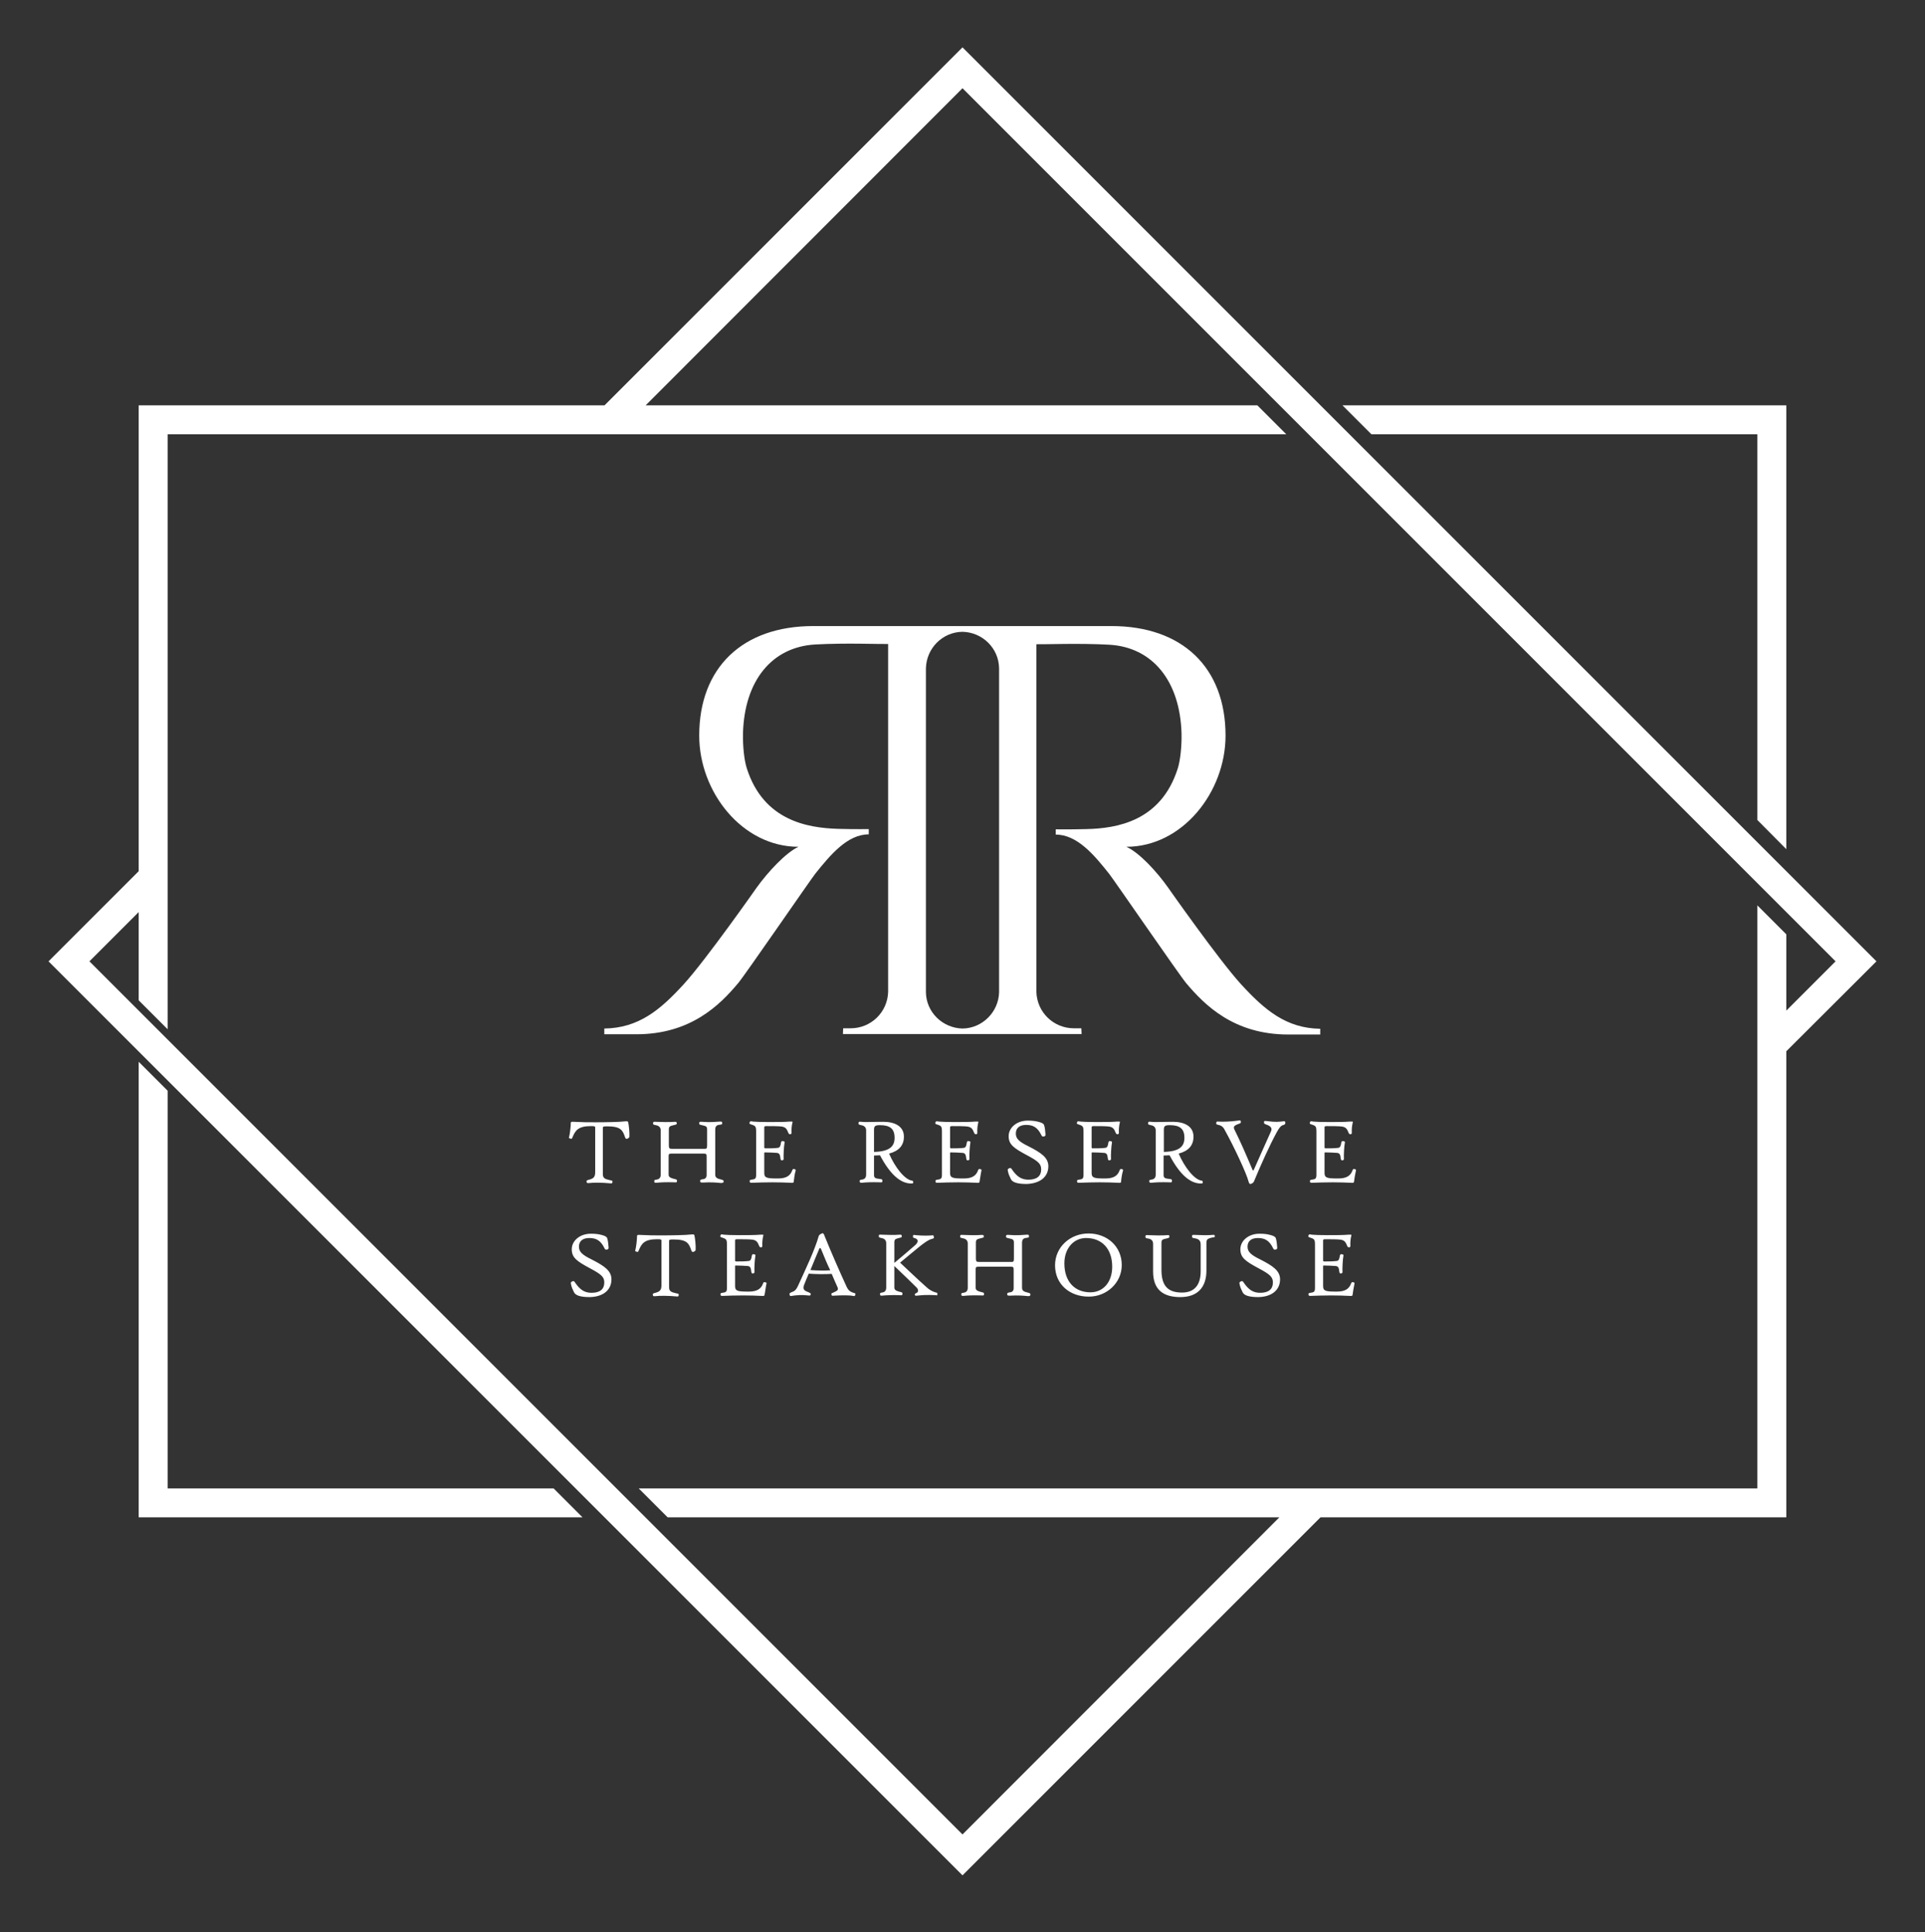 <?xml version="1.0" encoding="utf-8"?>
<!-- Generator: Adobe Illustrator 25.0.0, SVG Export Plug-In . SVG Version: 6.00 Build 0)  -->
<svg version="1.1" id="Layer_1" xmlns="http://www.w3.org/2000/svg" xmlns:xlink="http://www.w3.org/1999/xlink" x="0px" y="0px"
	 viewBox="0 0 805 808" style="enable-background:new 0 0 805 808;" xml:space="preserve">
<rect x="0" y="0" width="805" height="808" fill="#333333" stroke="none"/>
<style type="text/css">
	.st0{fill:#FFFFFF;}
</style>
<g>
	<g>
		<polygon class="st0" points="734.9,181.6 734.9,342.9 747,355.1 747,169.5 561.4,169.5 573.5,181.6 		"/>
		<polygon class="st0" points="70.1,622.4 70.1,456.1 58,444 58,634.5 243.6,634.5 231.5,622.4 		"/>
		<path class="st0" d="M784.7,402L402.5,19.8L252.8,169.5H58V360v4.3L20.3,402l382.2,382.2l149.7-149.7h9.3H747V448.9v-9.3
			L784.7,402z M734.9,622.4H267.1l12.1,12.1h246.5h9.3L402.5,767.1L37.4,402L58,381.4v4.3v32.6l12.1,12.1V181.6h467.8l-12.1-12.1
			H270L402.5,36.9L767.6,402L747,422.6v-9.3v-22.6l-12.1-12.1V622.4z"/>
	</g>
	<g>
		<path class="st0" d="M519,411.6c-9.4-10.3-30.5-40.4-30.5-40.4c-4.7-6.7-12.2-14.8-17.5-17.1c23.5,0,41.5-22.9,41.5-46.5
			c0-28.5-18.1-45.8-47.7-45.8H406h-7h-58.9c-29.6,0-47.7,17.4-47.7,45.8c0,23.6,18,46.5,41.5,46.5c-5.2,2.4-12.7,10.4-17.5,17.1
			c0,0-21.1,30.1-30.5,40.4c-9.8,10.7-18.8,18.3-33.2,18.5v2.4h13.4c22.7,0,34.9-12.2,42.6-21.4c2.8-3.3,30.3-43.3,32.2-45.7
			c6.4-8,13.5-16.5,22.4-16.5v-2.2c0,0-5.6,0.1-12.9-0.1c-12.7-0.4-31.1-3.4-38.1-25.3c-1.1-3.4-1.7-9.3-1.6-14.6
			c0.6-22.1,12.1-36.2,30.3-37.2c12.4-0.7,27.2-0.1,30.4-0.2v145.4c-0.2,8.5-7.1,15.3-15.7,15.3h-3.1l-0.1,2.4H399h7h46.3l-0.1-2.4
			h-3.1c-8.6,0-15.5-6.8-15.7-15.3V269.4c3.2,0.1,18-0.5,30.4,0.2c18.2,1,29.7,15.2,30.3,37.2c0.1,5.3-0.5,11.2-1.6,14.6
			c-7,22-25.4,25-38.1,25.3c-7.3,0.2-12.9,0.1-12.9,0.1v2.2c8.9,0,16,8.4,22.4,16.5c1.9,2.4,29.4,42.4,32.2,45.7
			c7.7,9.1,19.9,21.4,42.6,21.4h13.4v-2.4C537.9,430,528.9,422.4,519,411.6z M417.8,414.9c-0.2,8.3-7,15.1-15.3,15.2
			c-8.4-0.2-15.2-6.9-15.3-15.2V279.5c0.2-8.4,6.9-15.2,15.3-15.3c8.4,0.2,15.2,6.9,15.3,15.3V414.9z"/>
		<path class="st0" d="M566.4,536.9c0.1-0.4,0.1-0.6-0.5-0.7c-0.5-0.2-0.8,0.1-0.9,0.5c-0.8,2.2-2.4,3.4-6,3.4
			c-4.6,0-5.7-0.2-5.7-2.3v-8.4c0-0.2,0.1-0.2,0.4-0.2c1,0,4,0.1,4.8,0.2c1.1,0.1,1.4,0.6,1.6,2.5c0.1,0.4,0.2,0.7,0.7,0.6
			c0.5-0.1,0.6-0.2,0.6-0.6c-0.1-1.4,0.1-5.3,0.4-6.8c0.1-0.4-0.1-0.5-0.6-0.6c-0.5-0.2-0.8,0.1-0.9,0.6c-0.2,1.5-0.5,2.1-1.3,2.2
			c-1.6,0.2-3.5,0.2-5.1,0.2c-0.5,0-0.6-0.1-0.6-0.5v-8c0-0.5-0.1-0.8,0.9-0.8c1.7,0,5.5,0,6.5,0.2c1.7,0.3,2.1,1.2,2.7,2.7
			c0.2,0.4,0.5,0.5,0.7,0.5c0.4,0,0.6-0.2,0.6-0.6c-0.1-1.4,0.1-3.2,0.4-4.3c0.2-0.5-0.2-0.4-1.2-0.4c-2.2,0.2-5.7,0.2-8.9,0.2
			c-3,0-5.5-0.1-6.4-0.2c-1.1-0.2-1.2-0.2-1.4,0.3c-0.2,0.5-0.1,0.7,0.6,0.9c1.9,0.6,2.1,0.8,2.1,3.2v17.8c0,1.7-0.4,1.9-1.9,2.1
			c-0.7,0.1-0.8,0.2-0.8,0.6c0,0.6,0.2,0.7,0.8,0.7c2.3-0.1,5.6-0.2,8.8-0.2c2.8,0,5.6,0.1,7.6,0.2c0.9,0.1,1.2-0.1,1.2-0.3
			C565.8,540.2,566.1,538.2,566.4,536.9 M535.3,535c0-3.6-2.9-5.6-8.4-8.4c-3.9-1.9-5.2-3.2-5.2-5.3c0-2.4,1.7-3.6,4.3-3.6
			c2.9,0,4.8,1,6.4,4.3c0.2,0.6,0.6,0.6,1.1,0.5c0.5-0.1,0.6-0.2,0.6-0.9c-0.1-1.2-0.2-2.7-0.6-3.9c-0.2-0.5-0.9-0.9-2-1.2
			c-1.4-0.4-2.7-0.6-4.8-0.6c-4.7,0-8,3-8,6.5c0,3.5,2.1,5,7.7,8c4.7,2.5,5.9,3.6,5.9,5.9c0,2.7-1.7,4.3-5.3,4.3
			c-2.8,0-4.8-1.1-7-4.4c-0.4-0.6-0.6-0.6-1.2-0.3c-0.5,0.2-0.6,0.5-0.4,1.2c0.2,1.1,0.7,2.2,1.2,3.2c0.6,1.4,2.7,2.1,6.6,2.1
			C532,542.3,535.3,539.3,535.3,535 M508,517.1c0-0.7-0.1-0.8-0.9-0.7c-2,0.2-5.5,0.1-7.4,0c-1.2-0.1-1.2,0.1-1.2,0.7
			c0,0.4,0.1,0.6,1.1,0.7c1.6,0.3,2.5,0.8,2.5,2.7v11.1c0,5.7-2.6,8.9-7.8,8.9c-6.1,0-8.6-3-8.6-9.5v-11.1c0-1.6,0.3-1.6,2.5-2.1
			c0.7-0.2,0.8-0.3,0.8-0.6c0-0.7-0.1-0.8-0.8-0.7c-2,0.2-6,0.1-8,0c-1.1-0.1-1.2,0-1.2,0.7c0,0.4,0.1,0.6,1.1,0.7
			c1.2,0.2,2.1,0.8,2.1,2.2v11.6c0,7.6,4.2,10.7,11.4,10.7c7.3,0,10.9-4.2,10.9-11.1V520c0-1.6,0.2-2,2.4-2.5
			C507.8,517.4,508,517.4,508,517.1 M465.1,529.7c0,6.5-3.8,10.7-9.1,10.7c-6.5,0-10.9-4.4-10.9-12.1c0-6.3,3.9-10.6,9.1-10.6
			C460.6,517.7,465.1,522,465.1,529.7 M469.1,529c0-7.7-6-13.2-13.9-13.2c-7.7,0-14,5.7-14,13.3c0,8,6.2,13.1,14,13.1
			C462.7,542.3,469.1,536.5,469.1,529 M430.9,541.2c0-0.2-0.1-0.4-0.8-0.6c-1.7-0.4-2.7-0.7-2.7-2.1v-18.9c0-1.8,1.2-1.9,2.1-2
			c0.8-0.1,0.8-0.2,0.8-0.6c0-0.6-0.1-0.7-0.8-0.7c-2,0.1-4.1,0.4-7.6,0.1c-1.1-0.1-1.2,0.1-1.2,0.7c0,0.3,0,0.5,1.1,0.7
			c1.9,0.4,2.2,0.6,2.2,1.9v6.6c0,1.4-0.3,1.4-1.2,1.4h-13.4c-1,0-1.3-0.2-1.3-1.4v-6.5c0-1.5,0.3-1.6,2.4-2.1
			c0.8-0.2,0.9-0.2,0.9-0.6c0-0.6-0.1-0.7-0.9-0.7c-2,0.2-5.9,0.1-7.8,0c-1.1-0.1-1.2,0.1-1.2,0.7c0,0.4,0.1,0.5,1.1,0.7
			c1.2,0.2,2.1,0.8,2.1,2.2v18.5c0,1.7-1.1,2-1.9,2.1c-0.7,0.1-0.8,0.2-0.8,0.6c0,0.6,0.1,0.7,0.8,0.7c2-0.2,4-0.3,7.6-0.2
			c1,0.1,1.1,0,1.1-0.7c0-0.4-0.2-0.5-1.1-0.7c-0.7-0.2-2.4-0.5-2.4-1.7v-7.6c0-1.1,0.1-1.3,1.2-1.3h13.6c1,0,1.1,0.3,1.1,1.4v7.6
			c0,1.2-0.8,1.7-1.6,1.7c-1,0.2-1.1,0.3-1.1,0.7c0,0.6,0.1,0.7,1.1,0.7c3.5-0.2,5.7,0,7.6,0.2C430.8,542,430.9,541.8,430.9,541.2
			 M392,541c0-0.4-0.1-0.4-0.9-0.6c-1.1-0.3-2.7-1.2-3.6-2.1c-3.7-3.3-7.8-7.2-11.1-10.3c3-2.5,5.4-4.5,8.6-7.1
			c1.6-1.2,3.1-2.4,4.6-2.8c0.8-0.2,1.1-0.3,0.9-0.9c-0.1-0.7-0.2-0.7-0.8-0.6c-1.4,0.1-3.4,0.2-6.8-0.1c-1-0.2-1.1-0.1-1.1,0.5
			c-0.1,0.5,0.1,0.6,0.9,0.8c1.4,0.5,1.4,1.6,0.1,2.8c-2.7,2.4-5.7,4.9-8.8,7.5v-8.4c0-1.5,0.3-1.6,2.3-2.1c0.8-0.2,0.8-0.2,0.8-0.6
			c0-0.6-0.1-0.7-0.8-0.7c-1.9,0.2-5.9,0.1-7.7,0c-1.1-0.1-1.1,0.1-1.1,0.7c0,0.4,0.1,0.5,1.1,0.7c1.1,0.2,2,0.8,2,2.2v18.5
			c0,1.7-1,2-1.8,2.1c-0.6,0.1-0.8,0.2-0.8,0.6c0,0.6,0.1,0.7,0.8,0.7c1.9-0.2,4.2-0.3,7.5-0.2c0.9,0.1,1.1,0,1.1-0.7
			c0-0.4-0.2-0.5-1.1-0.7c-0.7-0.2-2.3-0.5-2.3-1.7v-9.1c4.1,3.9,7.5,7.2,9.3,9c0.9,0.9,0.7,1.9,0.1,2.2c-0.8,0.4-0.9,0.4-0.8,0.9
			c0.1,0.3,0.2,0.4,0.8,0.3c2-0.2,3.7-0.4,8-0.2C391.9,541.8,392,541.7,392,541 M347.2,531.2c-1.1,0.1-2.4,0.1-3.7,0.1
			c-1.7,0-3.1-0.1-4.6-0.2c1-2.4,2.7-6.6,3.7-8.9c0.2-0.4,0.4-0.5,0.7,0C344.6,525.4,346,528.8,347.2,531.2 M357.7,541.3
			c0.1-0.4-0.2-0.6-0.8-0.7c-1.7-0.5-2.3-1.4-2.8-2.4c-3-6.5-6.5-14.5-9.3-21.4c-0.2-0.7-0.6-1.2-0.8-1.1c-0.7,0.2-1.4,0.6-1.6,1.1
			c-1.7,6-5.5,13.9-8.6,20.7c-0.9,2-1.6,2.4-2.4,2.7c-1,0.4-1.4,0.6-1.2,1.1c0.1,0.7,0.2,0.7,0.9,0.6c1.7-0.3,4.3-0.5,6.7-0.2
			c0.9,0.1,1.2,0.1,1.2-0.5c0.1-0.4-0.1-0.5-1.8-1.2c-1.4-0.6-1.4-1.6-0.9-2.8c0.5-1.3,1.2-3,1.9-4.6c1.5,0.1,3,0.2,4.8,0.2
			c1.7,0,3.4,0,4.8-0.1c0.7,1.7,1.6,3.7,2.4,5.5c0.4,1.1,0.4,1.4-1.9,2.4c-0.7,0.2-0.7,0.4-0.6,0.8c0.1,0.4,0.2,0.5,1.1,0.4
			c3.4-0.2,6.5-0.2,8,0.1C357.4,542.1,357.5,542,357.7,541.3 M320.5,536.9c0.1-0.4,0.1-0.6-0.5-0.7c-0.5-0.2-0.8,0.1-0.9,0.5
			c-0.8,2.2-2.4,3.4-6,3.4c-4.6,0-5.7-0.2-5.7-2.3v-8.4c0-0.2,0.1-0.2,0.4-0.2c1,0,4,0.1,4.8,0.2c1.1,0.1,1.4,0.6,1.6,2.5
			c0.1,0.4,0.2,0.7,0.7,0.6c0.5-0.1,0.6-0.2,0.6-0.6c-0.1-1.4,0.1-5.3,0.4-6.8c0.1-0.4-0.1-0.5-0.6-0.6c-0.5-0.2-0.8,0.1-0.9,0.6
			c-0.2,1.5-0.5,2.1-1.3,2.2c-1.6,0.2-3.5,0.2-5.1,0.2c-0.5,0-0.6-0.1-0.6-0.5v-8c0-0.5-0.1-0.8,0.9-0.8c1.7,0,5.5,0,6.5,0.2
			c1.7,0.3,2.1,1.2,2.7,2.7c0.2,0.4,0.5,0.5,0.7,0.5c0.4,0,0.6-0.2,0.6-0.6c-0.1-1.4,0.1-3.2,0.4-4.3c0.2-0.5-0.2-0.4-1.2-0.4
			c-2.2,0.2-5.7,0.2-8.9,0.2c-3,0-5.5-0.1-6.4-0.2c-1.1-0.2-1.2-0.2-1.4,0.3c-0.2,0.5-0.1,0.7,0.6,0.9c1.9,0.6,2.1,0.8,2.1,3.2v17.8
			c0,1.7-0.4,1.9-1.9,2.1c-0.7,0.1-0.8,0.2-0.8,0.6c0,0.6,0.2,0.7,0.8,0.7c2.3-0.1,5.6-0.2,8.8-0.2c2.8,0,5.6,0.1,7.6,0.2
			c0.9,0.1,1.2-0.1,1.2-0.3C320,540.2,320.2,538.2,320.5,536.9 M290.9,522.5c0.1-1.5-0.2-4.6-0.5-5.9c-0.1-0.3-0.2-0.5-1.2-0.4
			c-2.2,0.3-8.5,0.4-12.4,0.4c-3.5,0-5.4,0-9.2-0.2c-0.9-0.1-1.2,0.1-1.2,0.4c0,1.6-0.4,4.8-0.7,5.9c-0.2,0.4-0.1,0.6,0.5,0.7
			c0.4,0.2,0.7,0.2,0.9-0.5c1.2-2.9,2.4-4.7,7.7-4.7c1.7,0,1.8,0.1,1.8,0.7v18.6c0,2.1-0.8,2.7-2.9,3.2c-0.7,0.2-0.8,0.4-0.7,0.8
			c0.1,0.5,0.2,0.6,1.2,0.5c1.4-0.2,5.3-0.2,8.4,0.1c1,0.1,1.1,0.1,1.2-0.4c0.1-0.7,0-0.7-1.1-0.9c-2.2-0.5-2.9-0.9-2.9-2.6v-19.2
			c0-0.6,0.2-0.7,1.8-0.7c5.7,0,6.5,1.6,7.5,4.6c0.2,0.5,0.4,0.7,0.9,0.6C290.9,523.1,290.9,522.8,290.9,522.5 M255.7,535
			c0-3.6-2.9-5.6-8.4-8.4c-3.9-1.9-5.2-3.2-5.2-5.3c0-2.4,1.7-3.6,4.3-3.6c2.9,0,4.8,1,6.4,4.3c0.2,0.6,0.6,0.6,1.1,0.5
			c0.5-0.1,0.6-0.2,0.6-0.9c-0.1-1.2-0.2-2.7-0.6-3.9c-0.2-0.5-0.9-0.9-2-1.2c-1.4-0.4-2.7-0.6-4.8-0.6c-4.7,0-8,3-8,6.5
			c0,3.5,2.1,5,7.7,8c4.7,2.5,5.9,3.6,5.9,5.9c0,2.7-1.7,4.3-5.3,4.3c-2.8,0-4.8-1.1-7-4.4c-0.4-0.6-0.6-0.6-1.2-0.3
			c-0.5,0.2-0.6,0.5-0.4,1.2c0.2,1.1,0.7,2.2,1.2,3.2c0.6,1.4,2.7,2.1,6.6,2.1C252.4,542.3,255.7,539.3,255.7,535"/>
		<path class="st0" d="M567,489.6c0.1-0.4,0.1-0.6-0.5-0.7c-0.5-0.2-0.8,0.1-0.9,0.5c-0.8,2.2-2.4,3.4-6,3.4c-4.6,0-5.7-0.2-5.7-2.3
			v-8.4c0-0.2,0.1-0.2,0.4-0.2c1,0,4,0.1,4.8,0.2c1.1,0.1,1.4,0.6,1.6,2.5c0.1,0.4,0.2,0.7,0.7,0.6c0.5-0.1,0.6-0.2,0.6-0.6
			c-0.1-1.4,0.1-5.3,0.4-6.8c0.1-0.4-0.1-0.5-0.6-0.6c-0.5-0.2-0.8,0.1-0.9,0.6c-0.2,1.5-0.5,2.1-1.3,2.2c-1.6,0.2-3.5,0.2-5.1,0.2
			c-0.5,0-0.6-0.1-0.6-0.5v-8c0-0.5-0.1-0.8,0.9-0.8c1.7,0,5.5,0,6.5,0.2c1.7,0.3,2.1,1.2,2.7,2.7c0.2,0.4,0.5,0.5,0.7,0.5
			c0.4,0,0.6-0.2,0.6-0.6c-0.1-1.4,0.1-3.2,0.4-4.3c0.2-0.5-0.2-0.4-1.2-0.4c-2.2,0.2-5.7,0.2-8.9,0.2c-3,0-5.5-0.1-6.4-0.2
			c-1.1-0.2-1.2-0.2-1.4,0.3c-0.2,0.5-0.1,0.7,0.6,0.9c1.9,0.6,2.1,0.8,2.1,3.2v17.8c0,1.7-0.4,1.9-1.9,2.1
			c-0.7,0.1-0.8,0.2-0.8,0.6c0,0.6,0.2,0.7,0.8,0.7c2.3-0.1,5.6-0.2,8.8-0.2c2.8,0,5.6,0.1,7.6,0.2c0.9,0.1,1.2-0.1,1.2-0.3
			C566.4,492.8,566.7,490.9,567,489.6 M537.5,469.5c0-0.6-0.2-0.7-0.9-0.6c-1.6,0.2-3.3,0.4-6.8-0.1c-1.1-0.1-1.2-0.1-1.2,0.5
			c-0.1,0.5,0.1,0.6,0.8,0.9c2.1,0.7,2.7,1.6,2.1,2.9c-1.6,3.5-5,11.2-7.1,15.9c-0.2,0.6-0.5,0.6-0.7,0c-2.5-5.9-4.8-11.3-7.5-16.7
			c-0.5-1.1-0.2-1.6,1.7-2.3c1-0.3,1-0.5,1-0.8c0-0.7-0.2-0.8-1.2-0.6c-3.5,0.5-6.6,0.5-8.3,0.4c-0.6-0.1-0.8,0.1-0.8,0.8
			c0,0.4,0.2,0.4,0.9,0.6c1.2,0.2,2.1,0.9,2.7,2.2c3.9,7,9.1,18.2,9.9,21.4c0.2,0.9,0.6,1.2,0.9,1.1c0.7-0.2,1.2-0.6,1.4-1.1
			c2.8-6.8,6.5-15,9.6-20.7c1.1-1.9,1.6-2.4,2.2-2.7C537.3,470.3,537.5,470.1,537.5,469.5 M495.3,475.8c0,3.7-2.2,5.7-8.6,5.9v-9.1
			c0-1.5,0.2-2.1,2.4-2.1C493.4,470.5,495.3,472,495.3,475.8 M503,494.4c-0.1-0.6-0.2-0.7-0.6-0.7c-3-0.5-7-5.5-9.5-11.3
			c4.1-1.1,6.2-3.4,6.2-7.1c0-4.3-3.8-6.2-8.6-6.2c-3.3,0-5.2,0.1-6.8,0.1c-0.9,0-1.6,0-2.4-0.1c-1.1-0.2-1.2,0.2-1.2,0.7
			c0,0.4,0.2,0.5,1.1,0.7c1.2,0.2,2.1,0.8,2.1,2.2v18.5c0,1.7-1.1,2-1.9,2.1c-0.7,0.1-0.8,0.2-0.8,0.6c0,0.6,0.2,0.7,0.8,0.7
			c2-0.2,4-0.3,7.6-0.2c1,0.1,1.1,0,1.1-0.7c0-0.5-0.2-0.6-1.1-0.7c-2-0.2-2.4-0.5-2.4-1.7v-8.1c0.9,0,1.7-0.1,2.5-0.1
			c4.2,8,8.6,11.8,13,11.8C502.9,494.9,503,494.8,503,494.4 M469.6,489.6c0.1-0.4,0.1-0.6-0.5-0.7c-0.5-0.2-0.8,0.1-0.9,0.5
			c-0.8,2.2-2.4,3.4-6,3.4c-4.6,0-5.7-0.2-5.7-2.3v-8.4c0-0.2,0.1-0.2,0.4-0.2c1,0,4,0.1,4.8,0.2c1.1,0.1,1.4,0.6,1.6,2.5
			c0.1,0.4,0.2,0.7,0.7,0.6c0.5-0.1,0.6-0.2,0.6-0.6c-0.1-1.4,0.1-5.3,0.4-6.8c0.1-0.4-0.1-0.5-0.6-0.6c-0.5-0.2-0.8,0.1-0.9,0.6
			c-0.2,1.5-0.5,2.1-1.3,2.2c-1.6,0.2-3.5,0.2-5.1,0.2c-0.5,0-0.6-0.1-0.6-0.5v-8c0-0.5-0.1-0.8,0.9-0.8c1.7,0,5.5,0,6.5,0.2
			c1.7,0.3,2.1,1.2,2.7,2.7c0.2,0.4,0.5,0.5,0.7,0.5c0.4,0,0.6-0.2,0.6-0.6c-0.1-1.4,0.1-3.2,0.4-4.3c0.2-0.5-0.2-0.4-1.2-0.4
			c-2.2,0.2-5.7,0.2-8.9,0.2c-3,0-5.5-0.1-6.4-0.2c-1.1-0.2-1.2-0.2-1.4,0.3c-0.2,0.5-0.1,0.7,0.6,0.9c1.9,0.6,2.1,0.8,2.1,3.2v17.8
			c0,1.7-0.4,1.9-1.9,2.1c-0.7,0.1-0.8,0.2-0.8,0.6c0,0.6,0.2,0.7,0.8,0.7c2.3-0.1,5.6-0.2,8.8-0.2c2.8,0,5.6,0.1,7.6,0.2
			c0.9,0.1,1.2-0.1,1.2-0.3C468.9,492.8,469.2,490.9,469.6,489.6 M438.4,487.7c0-3.6-2.9-5.6-8.4-8.4c-3.9-1.9-5.2-3.2-5.2-5.3
			c0-2.4,1.7-3.6,4.3-3.6c2.9,0,4.8,1,6.4,4.3c0.2,0.6,0.6,0.6,1.1,0.5c0.5-0.1,0.6-0.2,0.6-0.9c-0.1-1.2-0.2-2.7-0.6-3.9
			c-0.2-0.5-0.9-0.9-2-1.2c-1.4-0.4-2.7-0.6-4.8-0.6c-4.7,0-8,3-8,6.5c0,3.5,2.1,5,7.7,8c4.7,2.5,5.9,3.6,5.9,5.9
			c0,2.7-1.7,4.3-5.3,4.3c-2.8,0-4.8-1.1-7-4.4c-0.4-0.6-0.6-0.6-1.2-0.3c-0.5,0.2-0.6,0.5-0.4,1.2c0.2,1.1,0.7,2.2,1.2,3.2
			c0.6,1.4,2.7,2.1,6.6,2.1C435.1,494.9,438.4,492,438.4,487.7 M410.4,489.6c0.1-0.4,0.1-0.6-0.5-0.7c-0.5-0.2-0.8,0.1-0.9,0.5
			c-0.8,2.2-2.4,3.4-6,3.4c-4.6,0-5.7-0.2-5.7-2.3v-8.4c0-0.2,0.1-0.2,0.4-0.2c1,0,4,0.1,4.8,0.2c1.1,0.1,1.4,0.6,1.6,2.5
			c0.1,0.4,0.2,0.7,0.7,0.6c0.5-0.1,0.6-0.2,0.6-0.6c-0.1-1.4,0.1-5.3,0.4-6.8c0.1-0.4-0.1-0.5-0.6-0.6c-0.5-0.2-0.8,0.1-0.9,0.6
			c-0.2,1.5-0.5,2.1-1.3,2.2c-1.6,0.2-3.5,0.2-5.1,0.2c-0.5,0-0.6-0.1-0.6-0.5v-8c0-0.5-0.1-0.8,0.9-0.8c1.7,0,5.5,0,6.5,0.2
			c1.7,0.3,2.1,1.2,2.7,2.7c0.2,0.4,0.5,0.5,0.7,0.5c0.4,0,0.6-0.2,0.6-0.6c-0.1-1.4,0.1-3.2,0.4-4.3c0.2-0.5-0.2-0.4-1.2-0.4
			c-2.2,0.2-5.7,0.2-8.9,0.2c-3,0-5.5-0.1-6.4-0.2c-1.1-0.2-1.2-0.2-1.4,0.3c-0.2,0.5-0.1,0.7,0.6,0.9c1.9,0.6,2.1,0.8,2.1,3.2v17.8
			c0,1.7-0.4,1.9-1.9,2.1c-0.7,0.1-0.8,0.2-0.8,0.6c0,0.6,0.2,0.7,0.8,0.7c2.3-0.1,5.6-0.2,8.8-0.2c2.8,0,5.6,0.1,7.6,0.2
			c0.9,0.1,1.2-0.1,1.2-0.3C409.9,492.8,410.1,490.9,410.4,489.6 M374.1,475.8c0,3.7-2.2,5.7-8.6,5.9v-9.1c0-1.5,0.2-2.1,2.4-2.1
			C372.2,470.5,374.1,472,374.1,475.8 M381.9,494.4c-0.1-0.6-0.2-0.7-0.6-0.7c-3-0.5-7-5.5-9.5-11.3c4.1-1.1,6.2-3.4,6.2-7.1
			c0-4.3-3.8-6.2-8.6-6.2c-3.3,0-5.2,0.1-6.8,0.1c-0.9,0-1.6,0-2.4-0.1c-1.1-0.2-1.2,0.2-1.2,0.7c0,0.4,0.2,0.5,1.1,0.7
			c1.2,0.2,2.1,0.8,2.1,2.2v18.5c0,1.7-1.1,2-1.9,2.1c-0.7,0.1-0.8,0.2-0.8,0.6c0,0.6,0.2,0.7,0.8,0.7c2-0.2,4-0.3,7.6-0.2
			c1,0.1,1.1,0,1.1-0.7c0-0.5-0.2-0.6-1.1-0.7c-2-0.2-2.4-0.5-2.4-1.7v-8.1c0.9,0,1.7-0.1,2.5-0.1c4.2,8,8.6,11.8,13,11.8
			C381.8,494.9,381.9,494.8,381.9,494.4 M332.7,489.6c0.1-0.4,0.1-0.6-0.5-0.7c-0.5-0.2-0.8,0.1-0.9,0.5c-0.8,2.2-2.4,3.4-6,3.4
			c-4.6,0-5.7-0.2-5.7-2.3v-8.4c0-0.2,0.1-0.2,0.4-0.2c1,0,4,0.1,4.8,0.2c1.1,0.1,1.4,0.6,1.6,2.5c0.1,0.4,0.2,0.7,0.7,0.6
			c0.5-0.1,0.6-0.2,0.6-0.6c-0.1-1.4,0.1-5.3,0.4-6.8c0.1-0.4-0.1-0.5-0.6-0.6c-0.5-0.2-0.8,0.1-0.9,0.6c-0.2,1.5-0.5,2.1-1.3,2.2
			c-1.6,0.2-3.5,0.2-5.1,0.2c-0.5,0-0.6-0.1-0.6-0.5v-8c0-0.5-0.1-0.8,0.9-0.8c1.7,0,5.5,0,6.5,0.2c1.7,0.3,2.1,1.2,2.7,2.7
			c0.2,0.4,0.5,0.5,0.7,0.5c0.4,0,0.6-0.2,0.6-0.6c-0.1-1.4,0.1-3.2,0.4-4.3c0.2-0.5-0.2-0.4-1.2-0.4c-2.2,0.2-5.7,0.2-8.9,0.2
			c-3,0-5.5-0.1-6.4-0.2c-1.1-0.2-1.2-0.2-1.4,0.3c-0.2,0.5-0.1,0.7,0.6,0.9c1.9,0.6,2.1,0.8,2.1,3.2v17.8c0,1.7-0.4,1.9-1.9,2.1
			c-0.7,0.1-0.8,0.2-0.8,0.6c0,0.6,0.2,0.7,0.8,0.7c2.3-0.1,5.6-0.2,8.8-0.2c2.8,0,5.6,0.1,7.6,0.2c0.9,0.1,1.2-0.1,1.2-0.3
			C332.1,492.8,332.3,490.9,332.7,489.6 M302.6,493.9c0-0.2-0.1-0.4-0.8-0.6c-1.7-0.4-2.7-0.7-2.7-2.1v-18.9c0-1.8,1.2-1.9,2.1-2
			c0.8-0.1,0.8-0.2,0.8-0.6c0-0.6-0.1-0.7-0.8-0.7c-2,0.1-4.1,0.4-7.6,0.1c-1.1-0.1-1.2,0.1-1.2,0.7c0,0.3,0,0.5,1.1,0.7
			c1.9,0.4,2.2,0.6,2.2,1.9v6.6c0,1.4-0.3,1.4-1.2,1.4H281c-1,0-1.3-0.2-1.3-1.4v-6.5c0-1.5,0.3-1.6,2.4-2.1
			c0.8-0.2,0.9-0.2,0.9-0.6c0-0.6-0.1-0.7-0.9-0.7c-2,0.2-5.9,0.1-7.8,0c-1.1-0.1-1.2,0.1-1.2,0.7c0,0.4,0.1,0.5,1.1,0.7
			c1.2,0.2,2.1,0.8,2.1,2.2v18.5c0,1.7-1.1,2-1.9,2.1c-0.7,0.1-0.8,0.2-0.8,0.6c0,0.6,0.1,0.7,0.8,0.7c2-0.2,4-0.3,7.6-0.2
			c1,0.1,1.1,0,1.1-0.7c0-0.4-0.2-0.5-1.1-0.7c-0.7-0.2-2.4-0.5-2.4-1.7v-7.6c0-1.1,0.1-1.3,1.2-1.3h13.6c1,0,1.1,0.3,1.1,1.4v7.6
			c0,1.2-0.8,1.7-1.6,1.7c-1,0.2-1.1,0.3-1.1,0.7c0,0.6,0.1,0.7,1.1,0.7c3.5-0.2,5.7,0,7.6,0.2C302.6,494.6,302.6,494.5,302.6,493.9
			 M263.2,475.2c0.1-1.5-0.2-4.6-0.5-5.9c-0.1-0.3-0.2-0.5-1.2-0.4c-2.2,0.3-8.5,0.4-12.4,0.4c-3.5,0-5.4,0-9.2-0.2
			c-0.9-0.1-1.2,0.1-1.2,0.4c0,1.6-0.4,4.8-0.7,5.9c-0.2,0.4-0.1,0.6,0.5,0.7c0.4,0.2,0.7,0.2,0.9-0.5c1.2-2.9,2.4-4.7,7.7-4.7
			c1.7,0,1.8,0.1,1.8,0.7v18.6c0,2.1-0.8,2.7-2.9,3.2c-0.7,0.2-0.8,0.4-0.7,0.8c0.1,0.5,0.2,0.6,1.2,0.5c1.4-0.2,5.3-0.2,8.4,0.1
			c1,0.1,1.1,0.1,1.2-0.4c0.1-0.7,0-0.7-1.1-0.9c-2.2-0.5-2.9-0.9-2.9-2.6v-19.2c0-0.6,0.2-0.7,1.8-0.7c5.7,0,6.5,1.6,7.5,4.6
			c0.2,0.5,0.4,0.7,0.9,0.6C263.2,475.7,263.2,475.6,263.2,475.2"/>
	</g>
</g>
</svg>

